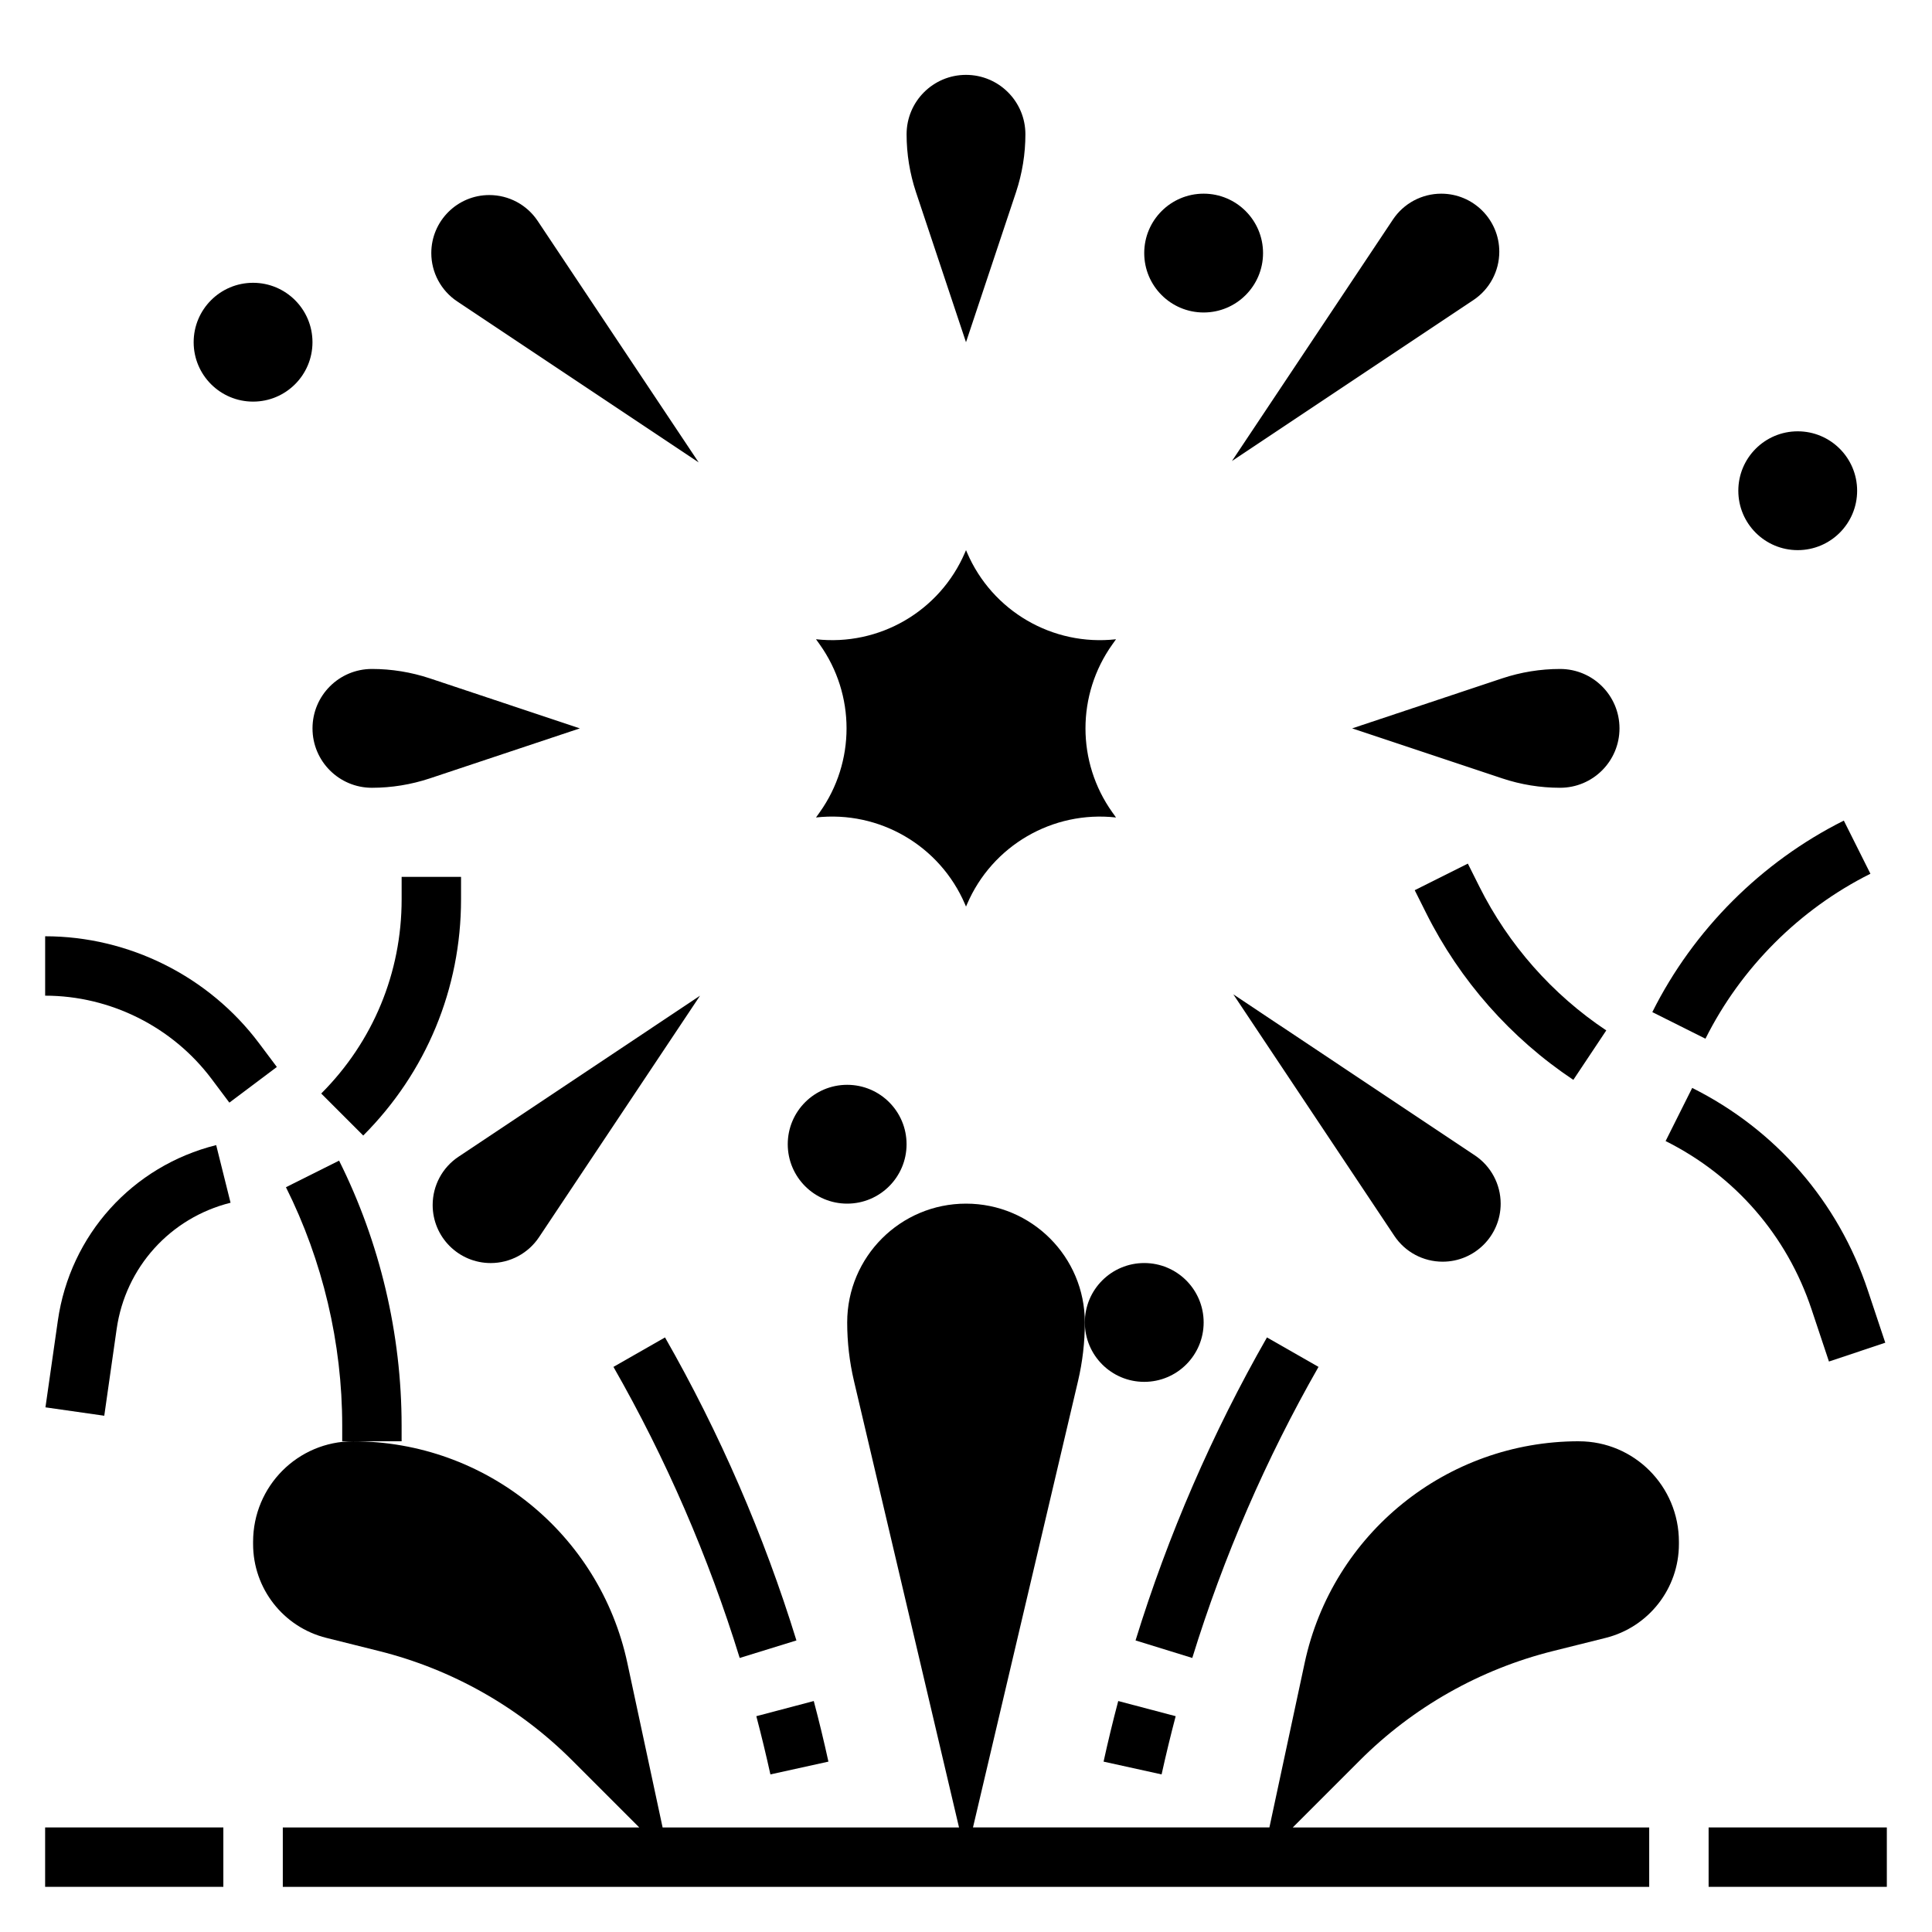 <?xml version="1.0" encoding="UTF-8"?>
<!-- Uploaded to: ICON Repo, www.svgrepo.com, Generator: ICON Repo Mixer Tools -->
<svg fill="#000000" width="800px" height="800px" version="1.1" viewBox="144 144 512 512" xmlns="http://www.w3.org/2000/svg">
 <g>
  <path d="m155.96 628.29h47.23v15.742h-47.23z"/>
  <path d="m596.8 628.29h47.23v15.742h-47.23z"/>
  <path d="m400 234.69 13.258-39.762c1.641-4.953 2.484-10.133 2.484-15.344 0-8.699-7.047-15.742-15.742-15.742-8.699 0-15.742 7.047-15.742 15.742 0 5.211 0.844 10.391 2.488 15.344z"/>
  <path d="m242.56 352.77c5.211 0 10.391-0.844 15.344-2.488l39.762-13.254-39.762-13.258c-4.953-1.645-10.133-2.488-15.344-2.488-8.699 0-15.742 7.047-15.742 15.742-0.004 8.703 7.043 15.746 15.742 15.746z"/>
  <path d="m542.1 350.28c4.949 1.648 10.129 2.488 15.34 2.488 8.699 0 15.742-7.047 15.742-15.742 0-8.699-7.047-15.742-15.742-15.742-5.211 0-10.391 0.844-15.344 2.488l-39.758 13.254z"/>
  <path d="m265.15 223.87 64 42.668-42.668-64c-2.852-4.281-7.66-6.848-12.801-6.848-8.492-0.004-15.383 6.883-15.383 15.379 0 5.141 2.574 9.941 6.852 12.801z"/>
  <path d="m258.66 463.34c0 8.496 6.887 15.383 15.383 15.383 5.141 0 9.949-2.574 12.801-6.848l42.668-64-64 42.668c-4.285 2.848-6.852 7.648-6.852 12.797z"/>
  <path d="m526.31 478.36c8.496 0 15.383-6.887 15.383-15.379 0-5.141-2.574-9.949-6.848-12.801l-64-42.668 42.668 64c2.848 4.281 7.648 6.848 12.797 6.848z"/>
  <path d="m534.48 223.51c4.281-2.852 6.848-7.66 6.848-12.801 0-8.492-6.887-15.383-15.383-15.383-5.141 0-9.949 2.574-12.801 6.848l-42.664 64.004z"/>
  <path d="m360.25 360.64c16.793-1.883 32.828 7.461 39.484 22.984l0.27 0.633 0.27-0.629c6.652-15.531 22.695-24.867 39.484-22.984l-1-1.402c-9.461-13.297-9.461-31.125 0-44.43l1-1.402c-16.793 1.883-32.828-7.461-39.484-22.984l-0.27-0.633-0.27 0.629c-6.652 15.531-22.695 24.867-39.484 22.984l1 1.402c9.461 13.297 9.461 31.125 0 44.43z"/>
  <path d="m363.54 610.85c-1.18-5.383-2.473-10.738-3.883-16.059l-15.223 4.016c1.348 5.109 2.59 10.258 3.731 15.43z"/>
  <path d="m306.57 506.24c13.926 24.355 25.176 50.309 33.457 77.137l15.035-4.644c-8.621-27.93-20.332-54.945-34.824-80.301z"/>
  <path d="m562.41 525.95c-35.039 0-65.312 24.473-72.66 58.734l-9.344 43.605h-78.555l27.836-118.29c1.195-5.086 1.805-10.305 1.805-15.535 0-17.391-14.098-31.488-31.488-31.488s-31.488 14.098-31.488 31.488c0 5.227 0.605 10.445 1.801 15.531l27.836 118.3h-78.555l-9.344-43.602c-7.344-34.262-37.621-58.738-72.66-58.738-14.648 0-26.52 11.887-26.52 26.641v0.598c0 11.762 8.004 22.012 19.414 24.859l13.934 3.481c19.391 4.84 37.094 14.863 51.223 28.992l17.766 17.77h-94.465v15.742h362.11v-15.742h-94.465l17.766-17.766c14.129-14.129 31.836-24.152 51.223-28.992l13.934-3.481c11.41-2.852 19.414-13.102 19.414-24.863v-0.598c0-14.754-11.871-26.641-26.52-26.641z"/>
  <path d="m436.46 610.85 15.375 3.387c1.141-5.172 2.387-10.32 3.731-15.43l-15.223-4.016c-1.41 5.32-2.703 10.672-3.883 16.059z"/>
  <path d="m493.42 506.24-13.664-7.809c-14.492 25.355-26.207 52.371-34.824 80.301l15.035 4.644c8.281-26.824 19.539-52.781 33.453-77.137z"/>
  <path d="m226.81 234.69c0 8.695-7.047 15.742-15.742 15.742-8.695 0-15.746-7.047-15.746-15.742s7.051-15.746 15.746-15.746c8.695 0 15.742 7.051 15.742 15.746"/>
  <path d="m478.72 211.07c0 8.695-7.051 15.742-15.742 15.742-8.695 0-15.746-7.047-15.746-15.742 0-8.695 7.051-15.746 15.746-15.746 8.691 0 15.742 7.051 15.742 15.746"/>
  <path d="m636.16 274.05c0 8.695-7.051 15.742-15.746 15.742-8.695 0-15.742-7.047-15.742-15.742s7.047-15.746 15.742-15.746c8.695 0 15.746 7.051 15.746 15.746"/>
  <path d="m384.25 447.23c0 8.695-7.047 15.746-15.742 15.746-8.695 0-15.746-7.051-15.746-15.746 0-8.695 7.051-15.742 15.746-15.742 8.695 0 15.742 7.047 15.742 15.742"/>
  <path d="m462.98 494.46c0 8.695-7.051 15.746-15.746 15.746-8.695 0-15.742-7.051-15.742-15.746 0-8.691 7.047-15.742 15.742-15.742 8.695 0 15.746 7.051 15.746 15.742"/>
  <path d="m200.06 429.91 4.723 6.297 12.586-9.449-4.723-6.297c-13.305-17.742-34.496-28.34-56.68-28.34v15.742c17.258 0.004 33.734 8.246 44.094 22.047z"/>
  <path d="m159.33 493.99-3.285 22.969 15.586 2.227 3.281-22.969c2.332-16.344 14.184-29.48 30.188-33.48l-3.809-15.273c-22.242 5.559-38.719 23.824-41.961 46.527z"/>
  <path d="m250.43 521.79c0-24.254-5.738-48.531-16.57-70.211l-14.082 7.047c9.754 19.5 14.91 41.344 14.91 63.164v4.156h15.742z"/>
  <path d="m266.18 376.38h-15.742v5.961c0 19.438-7.566 37.707-21.309 51.453l11.133 11.133c16.707-16.727 25.918-38.949 25.918-62.59z"/>
  <path d="m639.68 375.55-7.047-14.082c-21.82 10.91-39.855 28.938-50.75 50.75l14.082 7.047c9.398-18.797 24.922-34.324 43.715-43.715z"/>
  <path d="m592.45 432.31-7.047 14.082c18.43 9.211 32.164 25.047 38.676 44.594l4.613 13.832 14.926-4.984-4.613-13.832c-7.824-23.516-24.363-42.59-46.555-53.691z"/>
  <path d="m569.68 417.07c-14.305-9.539-25.938-22.719-33.629-38.102l-3.055-6.102-14.082 7.047 3.055 6.102c8.918 17.832 22.395 33.102 38.98 44.16z"/>
 </g>
</svg>